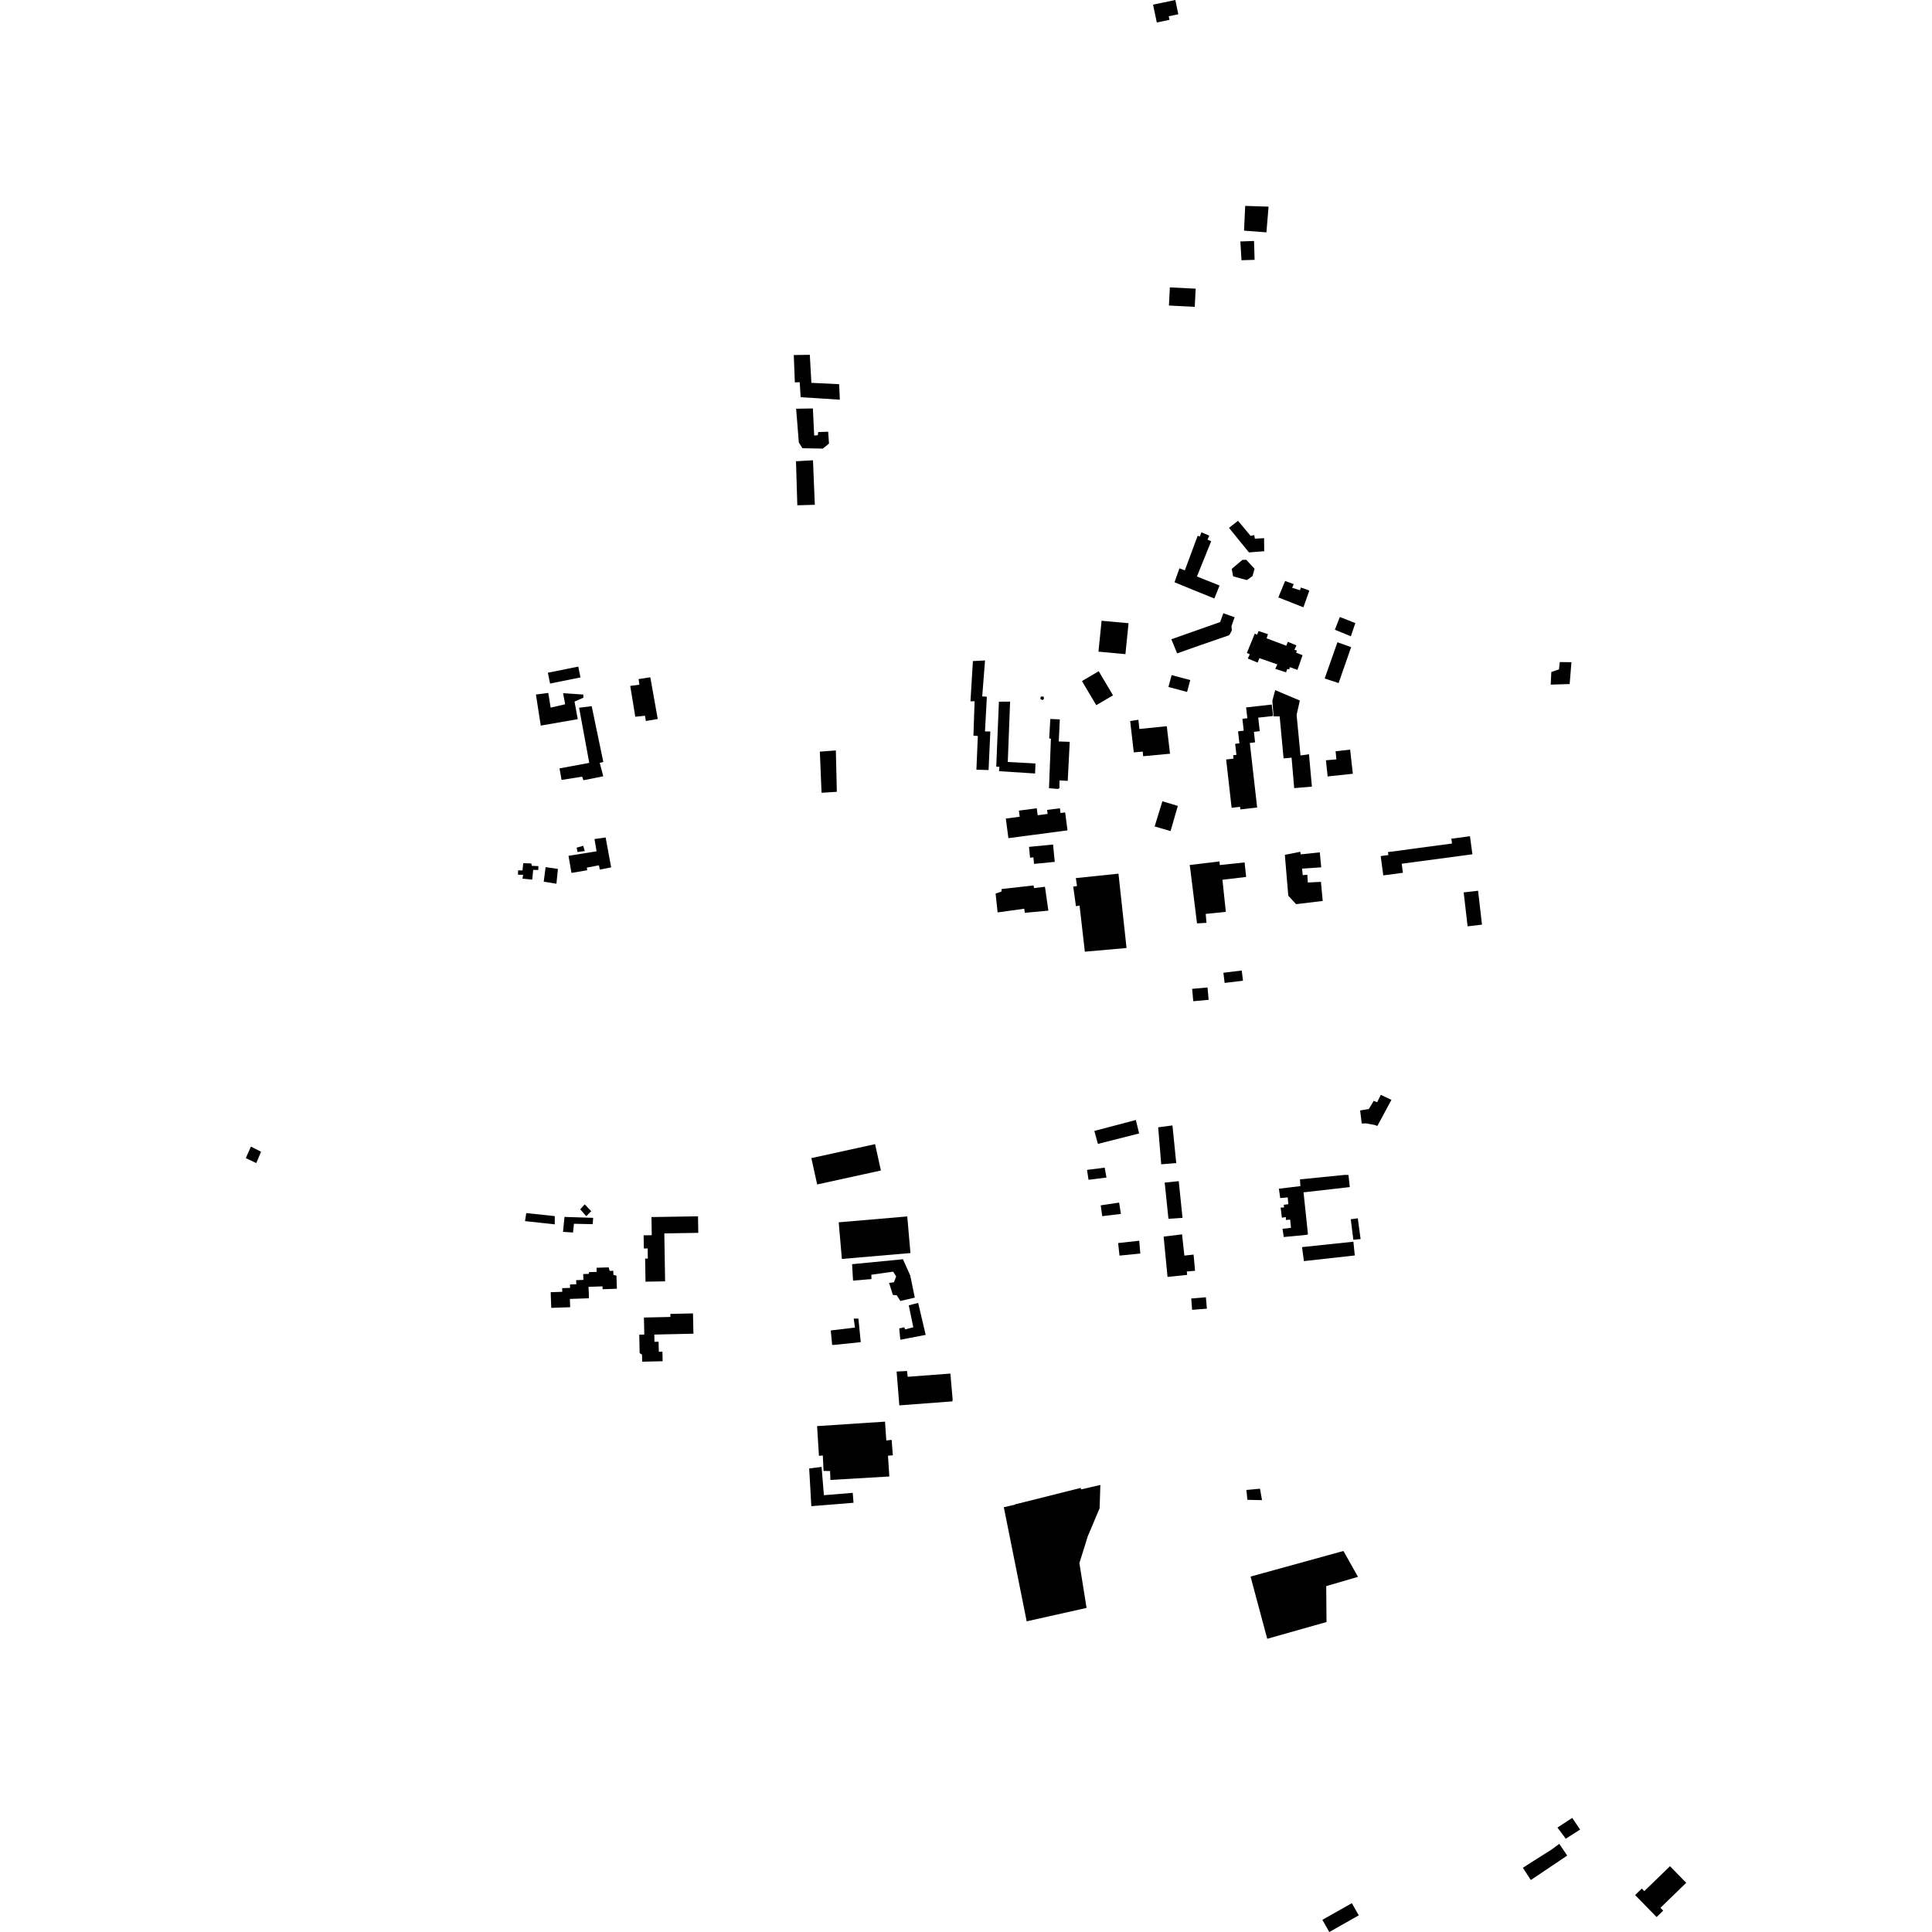 <?xml version="1.0" encoding="utf-8" standalone="no"?>
<!DOCTYPE svg PUBLIC "-//W3C//DTD SVG 1.1//EN"
  "http://www.w3.org/Graphics/SVG/1.1/DTD/svg11.dtd">
<!-- Created with matplotlib (https://matplotlib.org/) -->
<svg height="288pt" version="1.1" viewBox="0 0 288 288" width="288pt" xmlns="http://www.w3.org/2000/svg" xmlns:xlink="http://www.w3.org/1999/xlink">
 <defs>
  <style type="text/css">
*{stroke-linecap:butt;stroke-linejoin:round;}
  </style>
 </defs>
 <g id="figure_1">
  <g id="patch_1">
   <path d="M 0 288 
L 288 288 
L 288 0 
L 0 0 
z
" style="fill:none;opacity:0;"/>
  </g>
  <g id="axes_1">
   <g id="PatchCollection_1">
    <path clip-path="url(#pf9243fa1cf)" d="M 133.656 204.455 
L 135.211 204.373 
L 135.31 205.235 
L 141.673 204.756 
L 142.005 208.573 
L 141.978 208.898 
L 134.062 209.497 
L 133.656 204.455 
"/>
    <path clip-path="url(#pf9243fa1cf)" d="M 134.602 187.713 
L 127.019 188.451 
L 127.162 190.897 
L 129.908 190.671 
L 129.888 190.022 
L 133.136 189.563 
L 133.592 190.271 
L 133.256 191.147 
L 132.535 191.242 
L 133.095 193.029 
L 133.676 193.085 
L 134.21 193.933 
L 136.368 193.437 
L 135.689 190.135 
L 134.602 187.713 
"/>
    <path clip-path="url(#pf9243fa1cf)" d="M 121.801 212.587 
L 122.08 217.019 
L 122.658 216.965 
L 122.764 219.272 
L 123.742 219.279 
L 123.782 220.614 
L 132.571 220.097 
L 132.369 216.999 
L 133.093 216.941 
L 132.914 214.636 
L 132.12 214.733 
L 131.927 211.922 
L 121.801 212.587 
"/>
    <path clip-path="url(#pf9243fa1cf)" d="M 135.467 194.586 
L 136.144 197.851 
L 134.922 198.176 
L 134.804 197.855 
L 134.048 198.022 
L 134.208 199.714 
L 137.99 198.987 
L 136.869 194.219 
L 135.467 194.586 
"/>
    <path clip-path="url(#pf9243fa1cf)" d="M 127.96 196.564 
L 128.313 200.071 
L 124.375 200.479 
L 124.05 200.489 
L 123.839 198.329 
L 127.451 197.896 
L 127.265 196.565 
L 127.96 196.564 
"/>
    <path clip-path="url(#pf9243fa1cf)" d="M 148.412 133.207 
L 148.714 136.012 
L 152.682 135.46 
L 152.773 136.07 
L 156.277 135.748 
L 155.771 132.19 
L 154.145 132.384 
L 154.063 131.99 
L 149.297 132.53 
L 149.307 132.89 
L 148.412 133.207 
"/>
    <path clip-path="url(#pf9243fa1cf)" d="M 190.557 89.056 
L 191.571 86.606 
L 192.853 87.074 
L 192.616 87.621 
L 193.785 87.983 
L 193.918 87.582 
L 194.98 87.947 
L 195.165 88.087 
L 194.297 90.531 
L 190.557 89.056 
"/>
    <path clip-path="url(#pf9243fa1cf)" d="M 156.569 107.171 
L 156.402 110.063 
L 156.658 110.129 
L 156.372 117.5 
L 157.718 117.605 
L 157.93 117.489 
L 157.932 116.335 
L 159.165 116.405 
L 159.462 110.585 
L 157.829 110.527 
L 157.984 107.238 
L 156.569 107.171 
"/>
    <path clip-path="url(#pf9243fa1cf)" d="M 187.618 94.071 
L 187.382 94.621 
L 187.05 94.451 
L 185.868 97.337 
L 186.309 97.541 
L 186.003 98.163 
L 187.47 98.769 
L 187.739 98.111 
L 190.412 99.041 
L 190.106 99.7 
L 191.712 100.229 
L 191.882 99.72 
L 192.174 99.782 
L 192.272 99.455 
L 193.408 99.854 
L 194.175 97.664 
L 193.222 97.296 
L 193.321 96.969 
L 192.955 96.871 
L 193.262 96.212 
L 191.977 95.673 
L 191.741 96.257 
L 188.811 95.155 
L 189.009 94.535 
L 187.618 94.071 
"/>
    <path clip-path="url(#pf9243fa1cf)" d="M 189.581 105.025 
L 189.774 106.729 
L 187.561 106.979 
L 187.789 108.993 
L 186.917 109.092 
L 187.093 110.66 
L 186.309 110.749 
L 187.401 120.376 
L 184.902 120.659 
L 184.858 120.274 
L 183.597 120.416 
L 183.259 117.448 
L 182.779 113.215 
L 183.882 113.091 
L 183.824 112.581 
L 184.312 112.526 
L 184.124 110.879 
L 184.757 110.807 
L 184.553 109.018 
L 185.401 108.921 
L 185.201 107.152 
L 185.94 107.068 
L 185.756 105.457 
L 189.581 105.025 
"/>
    <path clip-path="url(#pf9243fa1cf)" d="M 183.608 84.809 
L 185.198 83.461 
L 185.777 83.443 
L 187.012 84.777 
L 186.718 85.869 
L 185.868 86.472 
L 183.823 85.92 
L 183.608 84.809 
"/>
    <path clip-path="url(#pf9243fa1cf)" d="M 173.274 119.445 
L 175.577 120.135 
L 174.495 123.885 
L 172.12 123.198 
L 173.274 119.445 
"/>
    <path clip-path="url(#pf9243fa1cf)" d="M 189.67 104.441 
L 189.848 106.783 
L 190.755 106.792 
L 191.342 113.053 
L 192.534 112.947 
L 192.925 117.483 
L 195.563 117.259 
L 195.127 112.435 
L 193.864 112.617 
L 193.283 106.57 
L 193.763 104.427 
L 190.093 102.878 
L 189.67 104.441 
"/>
    <path clip-path="url(#pf9243fa1cf)" d="M 183.206 78.684 
L 186.179 82.348 
L 188.455 82.172 
L 188.433 80.223 
L 187.059 80.301 
L 186.969 79.761 
L 186.43 79.886 
L 184.551 77.633 
L 183.206 78.684 
"/>
    <path clip-path="url(#pf9243fa1cf)" d="M 199.37 95.74 
L 197.468 101.139 
L 199.544 101.825 
L 201.413 96.467 
L 199.37 95.74 
"/>
    <path clip-path="url(#pf9243fa1cf)" d="M 174.612 95.293 
L 181.89 92.729 
L 182.358 91.415 
L 184.043 92.014 
L 183.574 93.328 
L 183.63 93.975 
L 183.321 94.563 
L 183.181 94.711 
L 179.022 96.142 
L 175.473 97.397 
L 174.612 95.293 
"/>
    <path clip-path="url(#pf9243fa1cf)" d="M 197.654 113.333 
L 197.908 115.745 
L 201.663 115.342 
L 201.265 111.744 
L 199.099 111.99 
L 199.211 113.201 
L 197.654 113.333 
"/>
    <path clip-path="url(#pf9243fa1cf)" d="M 199.727 91.975 
L 198.987 93.874 
L 201.372 94.849 
L 202.037 92.88 
L 199.727 91.975 
"/>
    <path clip-path="url(#pf9243fa1cf)" d="M 179.096 79.35 
L 178.861 79.97 
L 178.532 79.871 
L 176.622 85.019 
L 175.816 84.717 
L 175.082 86.797 
L 177.539 87.806 
L 181.023 89.218 
L 181.798 87.281 
L 178.425 85.939 
L 180.549 80.677 
L 179.999 80.44 
L 180.27 79.855 
L 179.096 79.35 
"/>
    <path clip-path="url(#pf9243fa1cf)" d="M 148.906 104.601 
L 148.509 114.286 
L 148.981 114.308 
L 148.928 114.96 
L 154.3 115.304 
L 154.35 113.815 
L 150.228 113.586 
L 150.573 104.588 
L 148.906 104.601 
"/>
    <path clip-path="url(#pf9243fa1cf)" d="M 90.281 124.844 
L 91.102 129.296 
L 89.41 129.634 
L 89.282 128.988 
L 87.481 129.332 
L 87.529 129.727 
L 85.187 130.124 
L 84.747 127.573 
L 88.93 126.905 
L 88.621 125.074 
L 90.281 124.844 
"/>
    <path clip-path="url(#pf9243fa1cf)" d="M 122.212 112.045 
L 122.469 118.175 
L 124.746 118.034 
L 124.598 111.866 
L 122.212 112.045 
"/>
    <path clip-path="url(#pf9243fa1cf)" d="M 159.13 123.781 
L 158.779 121.105 
L 158.091 121.193 
L 157.998 120.486 
L 156.088 120.734 
L 156.167 121.333 
L 154.685 121.527 
L 154.547 120.489 
L 151.884 120.839 
L 152.005 121.749 
L 149.934 122.023 
L 150.321 124.942 
L 158.659 123.843 
L 159.13 123.781 
"/>
    <path clip-path="url(#pf9243fa1cf)" d="M 145.029 98.546 
L 144.666 104.549 
L 145.282 104.53 
L 145.109 109.66 
L 145.763 109.713 
L 145.552 114.737 
L 147.365 114.79 
L 147.627 109.044 
L 146.83 109.031 
L 147.109 103.862 
L 146.419 103.81 
L 146.837 98.455 
L 145.029 98.546 
"/>
    <path clip-path="url(#pf9243fa1cf)" d="M 95.187 101.235 
L 95.321 102.061 
L 93.949 102.246 
L 94.703 106.844 
L 96.148 106.693 
L 96.281 107.483 
L 98.047 107.177 
L 96.94 100.958 
L 95.187 101.235 
"/>
    <path clip-path="url(#pf9243fa1cf)" d="M 161.285 101.527 
L 163.783 100.057 
L 165.914 103.651 
L 163.416 105.122 
L 161.285 101.527 
"/>
    <path clip-path="url(#pf9243fa1cf)" d="M 81.333 129.263 
L 81.052 131.433 
L 82.946 131.737 
L 83.17 129.529 
L 81.333 129.263 
"/>
    <path clip-path="url(#pf9243fa1cf)" d="M 88.201 105.266 
L 89.936 113.587 
L 89.397 113.712 
L 89.927 115.717 
L 86.975 116.312 
L 86.778 115.775 
L 83.713 116.264 
L 83.407 114.542 
L 87.839 113.722 
L 86.325 105.502 
L 88.201 105.266 
"/>
    <path clip-path="url(#pf9243fa1cf)" d="M 79.889 103.529 
L 80.608 108.165 
L 86.122 107.205 
L 85.645 104.583 
L 86.967 104.003 
L 86.953 103.534 
L 83.941 103.335 
L 84.244 104.986 
L 82.085 105.484 
L 81.73 103.294 
L 79.889 103.529 
"/>
    <path clip-path="url(#pf9243fa1cf)" d="M 118.328 52.926 
L 118.486 56.999 
L 119.211 56.977 
L 119.351 59.211 
L 125.194 59.578 
L 125.088 57.27 
L 120.952 57.069 
L 120.718 52.89 
L 118.328 52.926 
"/>
    <path clip-path="url(#pf9243fa1cf)" d="M 77.887 129.758 
L 77.234 129.743 
L 77.217 130.392 
L 77.978 130.405 
L 77.888 130.985 
L 79.341 131.124 
L 79.479 129.676 
L 80.239 129.688 
L 80.258 129.11 
L 79.279 129.067 
L 79.196 128.709 
L 77.999 128.673 
L 77.887 129.758 
"/>
    <path clip-path="url(#pf9243fa1cf)" d="M 81.67 100.284 
L 86.202 99.369 
L 86.53 100.981 
L 81.997 101.895 
L 81.67 100.284 
"/>
    <path clip-path="url(#pf9243fa1cf)" d="M 118.658 68.76 
L 118.856 75.323 
L 121.463 75.245 
L 121.191 68.613 
L 118.658 68.76 
"/>
    <path clip-path="url(#pf9243fa1cf)" d="M 118.677 60.928 
L 119.082 65.969 
L 119.614 66.818 
L 122.659 66.872 
L 123.579 66.122 
L 123.453 64.358 
L 121.969 64.403 
L 121.911 64.872 
L 121.369 64.925 
L 121.176 60.889 
L 118.677 60.928 
"/>
    <path clip-path="url(#pf9243fa1cf)" d="M 82.172 194.963 
L 84.993 194.864 
L 84.951 193.631 
L 87.794 193.531 
L 87.733 191.828 
L 89.811 191.755 
L 89.827 192.184 
L 91.959 192.109 
L 91.889 190.151 
L 91.451 190.057 
L 91.411 189.426 
L 90.891 189.46 
L 90.729 188.922 
L 88.926 188.984 
L 88.947 189.598 
L 87.793 189.638 
L 87.802 189.891 
L 86.937 189.921 
L 86.967 190.792 
L 85.886 190.83 
L 85.908 191.443 
L 84.968 191.475 
L 84.985 191.982 
L 83.799 192.023 
L 83.818 192.567 
L 82.089 192.628 
L 82.172 194.963 
"/>
    <path clip-path="url(#pf9243fa1cf)" d="M 130.448 170.555 
L 120.947 172.638 
L 121.814 176.566 
L 131.314 174.484 
L 130.448 170.555 
"/>
    <path clip-path="url(#pf9243fa1cf)" d="M 82.697 181.284 
L 78.445 180.832 
L 78.263 182.03 
L 82.699 182.511 
L 82.697 181.284 
"/>
    <path clip-path="url(#pf9243fa1cf)" d="M 84.147 181.402 
L 83.928 183.628 
L 85.415 183.729 
L 85.559 182.425 
L 88.35 182.485 
L 88.424 181.542 
L 84.147 181.402 
"/>
    <path clip-path="url(#pf9243fa1cf)" d="M 173.462 184.338 
L 174.041 190.349 
L 176.967 190.044 
L 176.915 189.541 
L 178.144 189.431 
L 177.926 187.02 
L 176.554 187.169 
L 176.204 184.002 
L 173.462 184.338 
"/>
    <path clip-path="url(#pf9243fa1cf)" d="M 177.58 193.565 
L 179.762 193.379 
L 179.908 195.082 
L 177.703 195.256 
L 177.58 193.565 
"/>
    <path clip-path="url(#pf9243fa1cf)" d="M 169.821 184.954 
L 166.679 185.301 
L 166.881 187.172 
L 169.986 186.862 
L 169.821 184.954 
"/>
    <path clip-path="url(#pf9243fa1cf)" d="M 164.082 179.676 
L 164.312 181.293 
L 167.092 180.956 
L 166.824 179.267 
L 164.082 179.676 
"/>
    <path clip-path="url(#pf9243fa1cf)" d="M 162.04 174.394 
L 162.265 175.867 
L 164.937 175.534 
L 164.675 174.061 
L 162.04 174.394 
"/>
    <path clip-path="url(#pf9243fa1cf)" d="M 172.646 168.046 
L 173.101 173.556 
L 175.342 173.38 
L 174.774 167.766 
L 172.646 168.046 
"/>
    <path clip-path="url(#pf9243fa1cf)" d="M 87.394 181.294 
L 86.494 180.274 
L 87.16 179.531 
L 88.132 180.549 
L 87.394 181.294 
"/>
    <path clip-path="url(#pf9243fa1cf)" d="M 169.316 166.956 
L 163.132 168.586 
L 163.662 170.52 
L 169.811 168.962 
L 169.316 166.956 
"/>
    <path clip-path="url(#pf9243fa1cf)" d="M 85.962 126.361 
L 86.091 127.007 
L 87.173 126.867 
L 86.932 126.08 
L 85.962 126.361 
"/>
    <path clip-path="url(#pf9243fa1cf)" d="M 173.618 176.285 
L 174.179 181.682 
L 176.276 181.546 
L 175.713 176.076 
L 173.618 176.285 
"/>
    <path clip-path="url(#pf9243fa1cf)" d="M 122.472 218.671 
L 122.816 222.884 
L 127.117 222.539 
L 127.233 224.015 
L 121.522 224.474 
L 120.944 224.528 
L 120.624 218.9 
L 122.472 218.671 
"/>
    <path clip-path="url(#pf9243fa1cf)" d="M 151.304 224.262 
L 161.086 221.803 
L 161.872 223.873 
L 159.589 225.025 
L 152.105 226.765 
L 151.304 224.262 
"/>
    <path clip-path="url(#pf9243fa1cf)" d="M 149.638 224.68 
L 164.03 221.359 
L 163.918 224.827 
L 162.159 228.997 
L 160.903 233.005 
L 161.973 239.687 
L 153.047 241.689 
L 149.638 224.68 
"/>
    <path clip-path="url(#pf9243fa1cf)" d="M 184.898 35.994 
L 185.068 38.793 
L 187.022 38.734 
L 186.938 35.922 
L 184.898 35.994 
"/>
    <path clip-path="url(#pf9243fa1cf)" d="M 185.621 30.693 
L 185.443 34.379 
L 188.783 34.639 
L 189.103 30.805 
L 185.621 30.693 
"/>
    <path clip-path="url(#pf9243fa1cf)" d="M 202.753 165.538 
L 202.993 167.481 
L 203.681 167.46 
L 204.301 167.585 
L 204.847 167.678 
L 205.323 167.844 
L 207.416 163.954 
L 205.834 163.208 
L 205.288 164.307 
L 204.775 164.106 
L 204.05 165.319 
L 202.753 165.538 
"/>
    <path clip-path="url(#pf9243fa1cf)" d="M 200.506 175.136 
L 193.787 175.807 
L 193.845 176.812 
L 190.641 177.201 
L 190.841 178.597 
L 191.958 178.492 
L 192.05 179.506 
L 191.365 179.599 
L 191.414 179.994 
L 190.906 180.01 
L 191.086 181.517 
L 191.675 181.43 
L 191.688 181.863 
L 192.321 181.802 
L 192.447 183.031 
L 191.183 183.177 
L 191.365 184.4 
L 194.725 184.082 
L 194.976 184.002 
L 194.316 177.741 
L 201.213 176.956 
L 201.014 175.156 
L 200.506 175.136 
"/>
    <path clip-path="url(#pf9243fa1cf)" d="M 168.471 107.481 
L 169.011 112.156 
L 170.347 112.043 
L 170.404 112.728 
L 174.414 112.354 
L 173.929 108.254 
L 169.847 108.667 
L 169.698 107.298 
L 168.471 107.481 
"/>
    <path clip-path="url(#pf9243fa1cf)" d="M 153.392 126.241 
L 156.976 125.893 
L 157.229 128.477 
L 156.863 128.514 
L 154.142 128.778 
L 154.047 127.805 
L 153.549 127.854 
L 153.392 126.241 
"/>
    <path clip-path="url(#pf9243fa1cf)" d="M 205.817 127.614 
L 206.204 130.493 
L 209.131 130.101 
L 208.95 128.755 
L 219.489 127.347 
L 219.127 124.653 
L 216.352 125.024 
L 216.449 125.744 
L 206.903 127.02 
L 206.962 127.461 
L 205.817 127.614 
"/>
    <path clip-path="url(#pf9243fa1cf)" d="M 218.188 133.029 
L 218.773 138.085 
L 220.918 137.838 
L 220.334 132.782 
L 218.188 133.029 
"/>
    <path clip-path="url(#pf9243fa1cf)" d="M 194.091 185.905 
L 201.748 185.098 
L 201.955 187.149 
L 194.371 187.991 
L 194.091 185.905 
"/>
    <path clip-path="url(#pf9243fa1cf)" d="M 231.252 100.175 
L 231.164 102.055 
L 233.987 101.97 
L 234.251 98.712 
L 232.512 98.694 
L 232.4 99.779 
L 231.252 100.175 
"/>
    <path clip-path="url(#pf9243fa1cf)" d="M 201.357 181.752 
L 201.74 184.808 
L 202.823 184.705 
L 202.404 181.612 
L 201.357 181.752 
"/>
    <path clip-path="url(#pf9243fa1cf)" d="M 160.372 130.897 
L 160.552 132.082 
L 159.986 132.167 
L 160.389 135.084 
L 160.93 134.995 
L 161.716 141.866 
L 167.931 141.318 
L 166.729 130.236 
L 160.372 130.897 
"/>
    <path clip-path="url(#pf9243fa1cf)" d="M 191.533 127.432 
L 191.553 127.723 
L 192.043 133.518 
L 193.204 134.783 
L 197.175 134.303 
L 196.909 131.458 
L 194.954 131.553 
L 194.883 130.401 
L 194.197 130.456 
L 194.095 129.485 
L 196.951 129.292 
L 196.74 127.059 
L 193.887 127.361 
L 193.838 126.966 
L 191.533 127.432 
"/>
    <path clip-path="url(#pf9243fa1cf)" d="M 177.431 129.517 
L 178.436 137.645 
L 179.846 137.566 
L 179.735 136.235 
L 182.732 135.928 
L 182.226 131.142 
L 185.762 130.726 
L 185.529 128.562 
L 181.833 128.951 
L 181.781 128.412 
L 177.341 128.943 
L 177.431 129.517 
"/>
    <path clip-path="url(#pf9243fa1cf)" d="M 186.418 235.017 
L 188.905 244.293 
L 197.74 241.791 
L 197.698 236.44 
L 202.434 235.056 
L 200.262 231.203 
L 186.418 235.017 
"/>
    <path clip-path="url(#pf9243fa1cf)" d="M 227.017 278.425 
L 228.196 280.255 
L 233.62 276.607 
L 232.445 274.86 
L 231.264 275.726 
L 228.649 277.38 
L 227.017 278.425 
"/>
    <path clip-path="url(#pf9243fa1cf)" d="M 232.164 272.434 
L 233.41 274.094 
L 235.542 272.73 
L 234.367 270.995 
L 232.164 272.434 
"/>
    <path clip-path="url(#pf9243fa1cf)" d="M 185.797 222.104 
L 185.95 223.576 
L 188.128 223.622 
L 187.825 221.918 
L 185.797 222.104 
"/>
    <path clip-path="url(#pf9243fa1cf)" d="M 155.087 104.197 
L 155.418 104.367 
L 155.629 104.146 
L 155.546 103.823 
L 155.14 103.844 
L 155.087 104.197 
"/>
    <path clip-path="url(#pf9243fa1cf)" d="M 177.71 147.407 
L 180.004 147.2 
L 180.172 149.042 
L 177.877 149.25 
L 177.71 147.407 
"/>
    <path clip-path="url(#pf9243fa1cf)" d="M 182.368 145.006 
L 185.104 144.672 
L 185.29 146.192 
L 182.554 146.524 
L 182.368 145.006 
"/>
    <path clip-path="url(#pf9243fa1cf)" d="M 37.408 170.918 
L 38.913 171.688 
L 38.207 173.375 
L 36.639 172.638 
L 37.408 170.918 
"/>
    <path clip-path="url(#pf9243fa1cf)" d="M 164.213 92.533 
L 168.231 92.903 
L 167.766 97.514 
L 163.746 97.142 
L 164.213 92.533 
"/>
    <path clip-path="url(#pf9243fa1cf)" d="M 104.052 181.314 
L 97.113 181.426 
L 97.156 184.129 
L 95.944 184.149 
L 95.976 186.112 
L 96.548 186.102 
L 96.572 187.611 
L 96.168 187.617 
L 96.224 191.057 
L 99.146 191.009 
L 99.03 183.861 
L 104.091 183.778 
L 104.052 181.314 
"/>
    <path clip-path="url(#pf9243fa1cf)" d="M 174.654 100.635 
L 177.431 101.378 
L 176.952 103.149 
L 174.175 102.405 
L 174.654 100.635 
"/>
    <path clip-path="url(#pf9243fa1cf)" d="M 103.302 195.787 
L 99.928 195.863 
L 99.937 196.316 
L 95.99 196.402 
L 96.045 198.943 
L 95.293 198.96 
L 95.353 201.719 
L 95.705 201.923 
L 95.729 202.985 
L 98.779 202.916 
L 98.746 201.496 
L 98.209 201.509 
L 98.175 200.006 
L 97.56 200.019 
L 97.536 198.942 
L 103.369 198.812 
L 103.302 195.787 
"/>
    <path clip-path="url(#pf9243fa1cf)" d="M 174.387 42.841 
L 178.236 43.031 
L 178.1 45.737 
L 174.251 45.545 
L 174.387 42.841 
"/>
    <path clip-path="url(#pf9243fa1cf)" d="M 198.156 288 
L 202.549 285.519 
L 201.518 283.704 
L 197.124 286.185 
L 198.156 288 
"/>
    <path clip-path="url(#pf9243fa1cf)" d="M 243.741 282.492 
L 244.738 281.524 
L 245.11 281.905 
L 248.943 278.191 
L 251.361 280.667 
L 247.52 284.392 
L 247.931 284.814 
L 246.944 285.771 
L 243.741 282.492 
"/>
    <path clip-path="url(#pf9243fa1cf)" d="M 171.884 0.693 
L 175.203 0 
L 175.649 2.126 
L 174.222 2.424 
L 174.334 2.957 
L 172.443 3.351 
L 171.884 0.693 
"/>
    <path clip-path="url(#pf9243fa1cf)" d="M 125.497 187.667 
L 135.717 186.79 
L 135.245 181.331 
L 125.025 182.208 
L 125.497 187.667 
"/>
   </g>
  </g>
 </g>
 <defs>
  <clipPath id="pf9243fa1cf">
   <rect height="288" width="214.723" x="36.639" y="0"/>
  </clipPath>
 </defs>
</svg>
